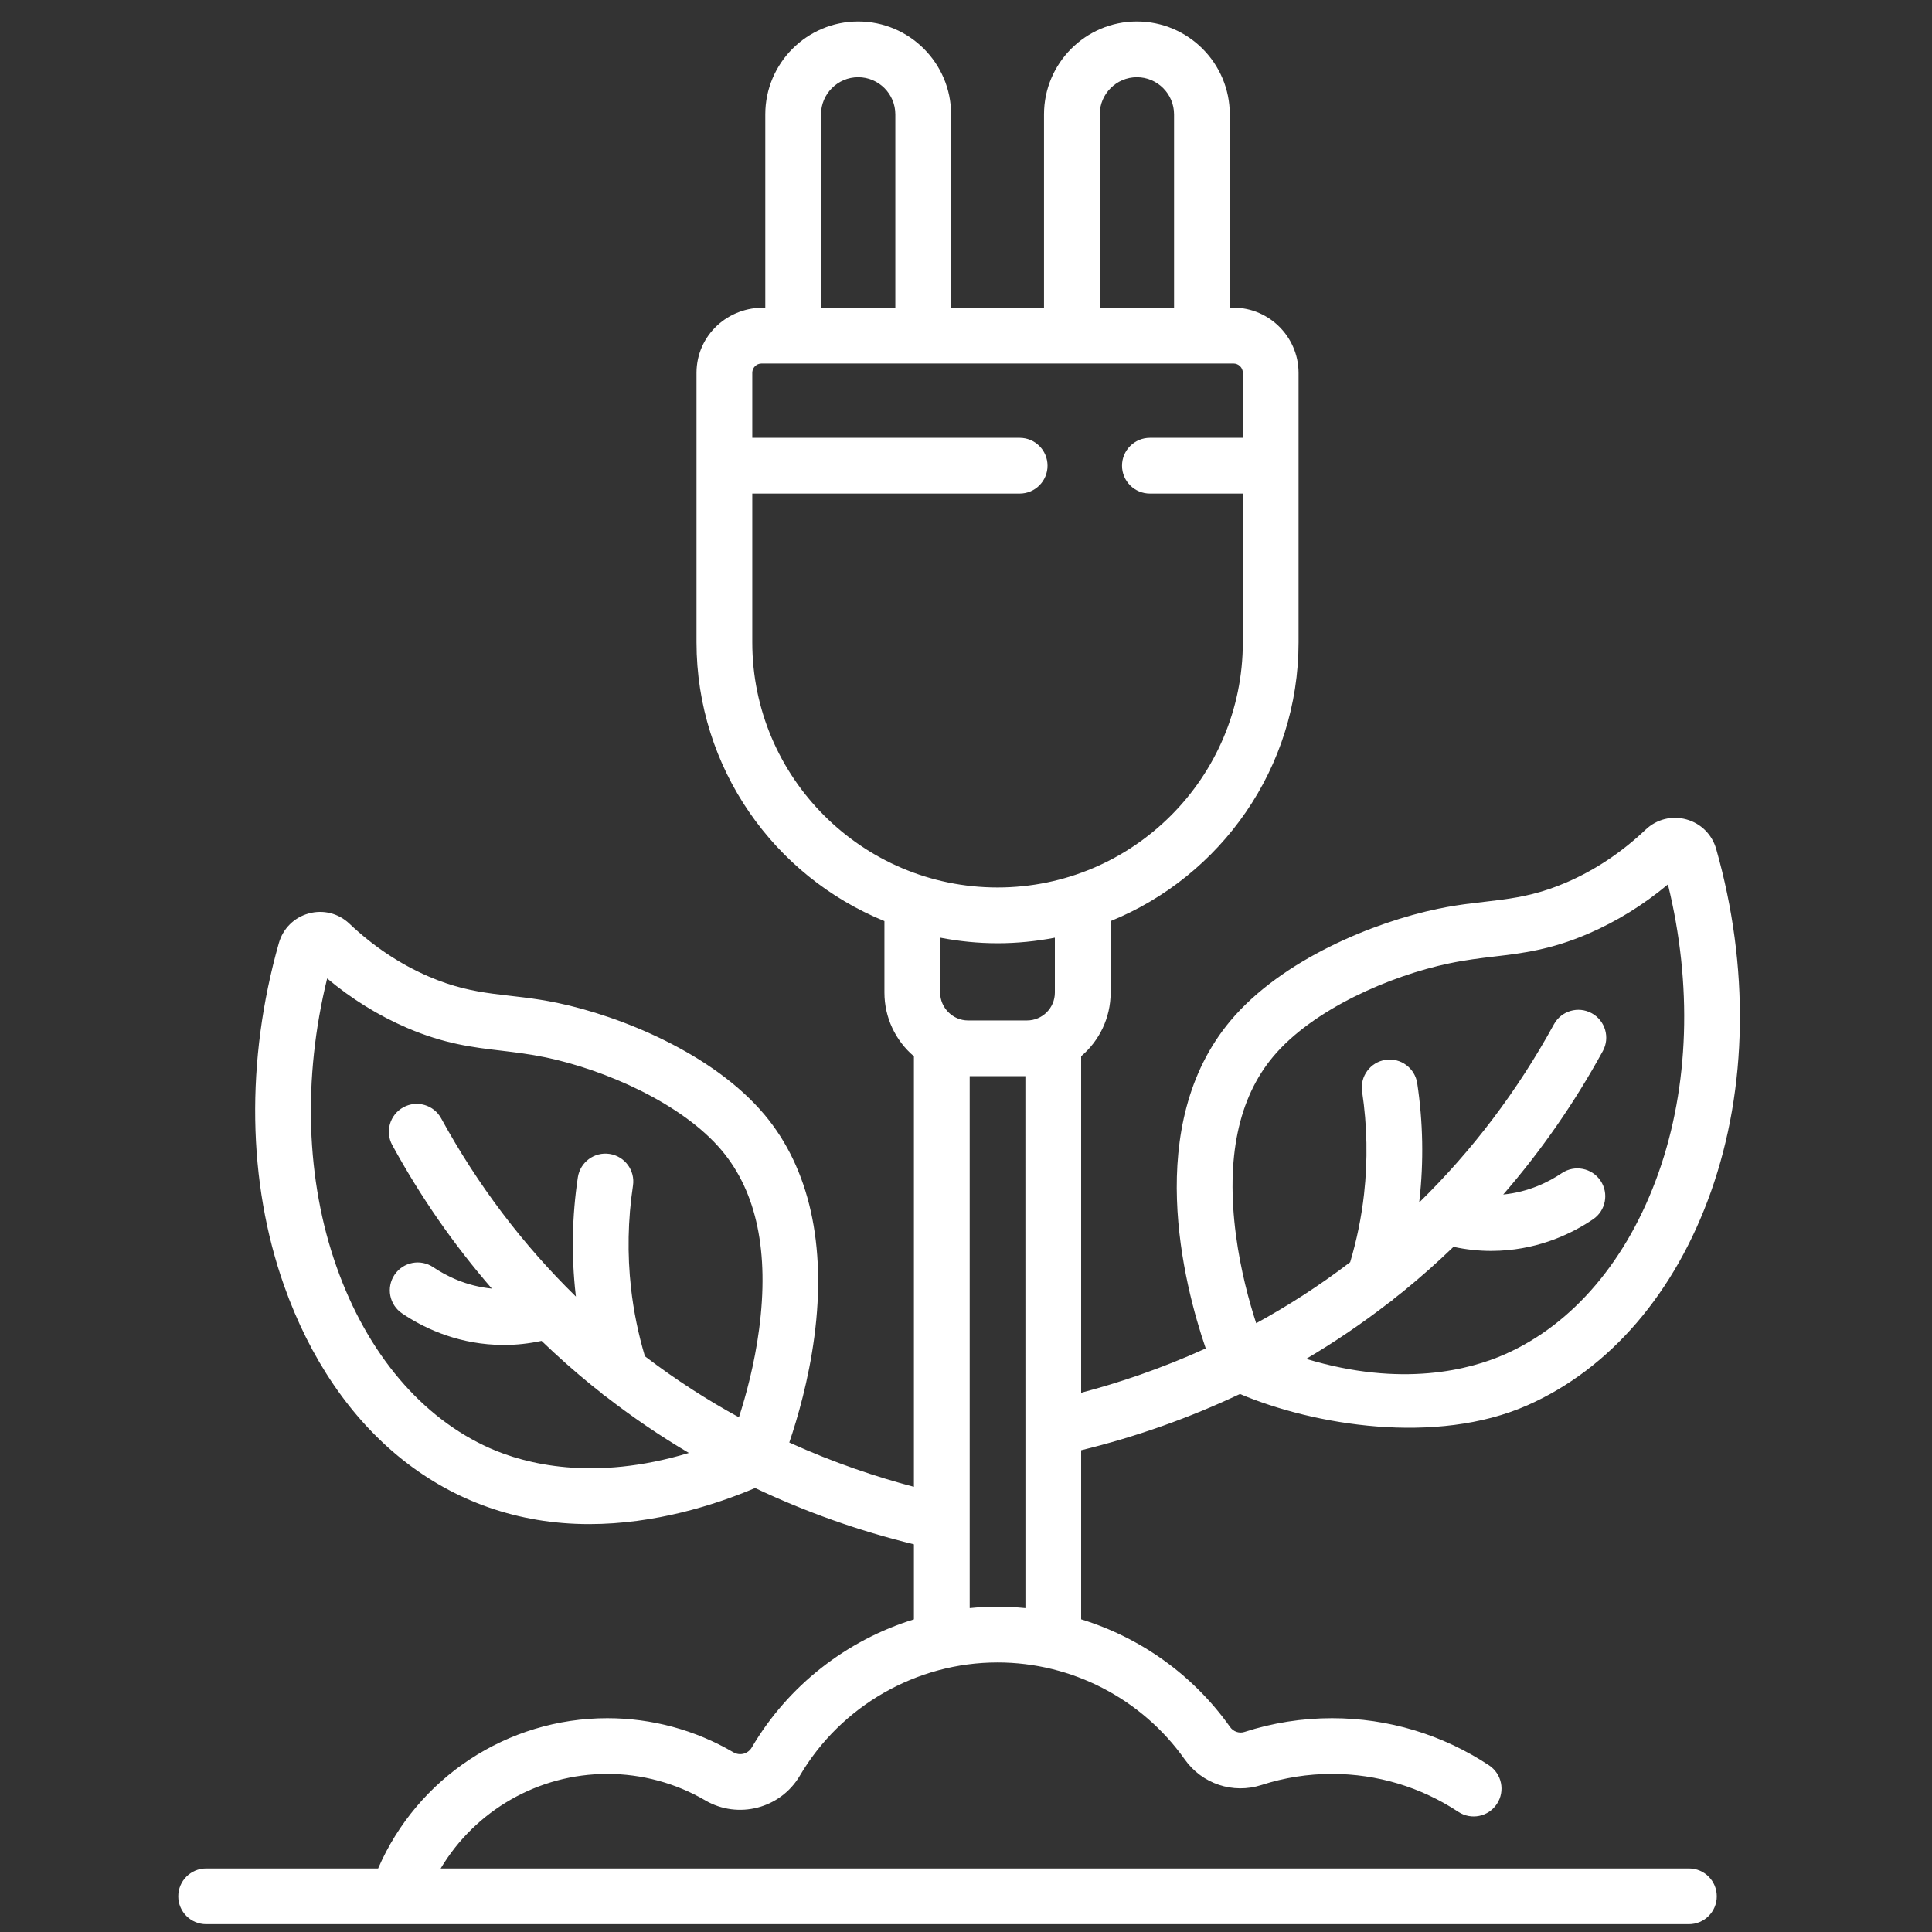 <svg width="45" height="45" viewBox="0 0 45 45" fill="none" xmlns="http://www.w3.org/2000/svg">
<rect x="0" y="0" width="45" height="45" fill="#333333" stroke="none"/>
<g clip-path="url(#clip0_3852_3626)">
<path d="M39.338 43.52H10.264C11.068 42.174 12.532 41.318 14.146 41.318C14.949 41.318 15.737 41.532 16.426 41.934C17.192 42.383 18.181 42.124 18.631 41.358C19.586 39.732 21.35 38.722 23.235 38.722C24.963 38.722 26.593 39.565 27.593 40.978C27.998 41.551 28.718 41.791 29.384 41.576C29.912 41.405 30.464 41.318 31.025 41.318C32.076 41.318 33.093 41.624 33.966 42.201C34.265 42.399 34.667 42.317 34.865 42.018C35.063 41.719 34.981 41.316 34.682 41.118C33.596 40.4 32.332 40.02 31.025 40.02C30.329 40.02 29.642 40.128 28.984 40.341C28.864 40.38 28.727 40.333 28.652 40.227C27.796 39.017 26.567 38.143 25.182 37.717C25.182 36.924 25.182 35.46 25.182 33.779C26.462 33.467 27.703 33.026 28.881 32.469C30.604 33.197 33.446 33.672 35.576 32.732C37.498 31.883 39.016 30.116 39.852 27.755C40.706 25.344 40.75 22.511 39.974 19.777C39.878 19.437 39.618 19.179 39.278 19.085C38.94 18.992 38.587 19.081 38.333 19.321C37.773 19.852 37.15 20.267 36.482 20.555C35.353 21.041 34.627 20.93 33.491 21.168C32.011 21.477 29.858 22.345 28.659 23.776C26.619 26.21 27.57 29.908 28.084 31.408C27.036 31.884 26.045 32.213 25.182 32.44C25.182 29.231 25.182 25.699 25.182 24.602C25.602 24.244 25.869 23.712 25.869 23.119V21.454C28.433 20.411 30.246 17.893 30.246 14.959V8.683C30.244 7.818 29.513 7.121 28.644 7.168V2.664C28.644 1.471 27.674 0.5 26.48 0.5C25.287 0.5 24.317 1.471 24.317 2.664V7.168H22.153V2.664C22.153 1.471 21.182 0.5 19.989 0.5C18.795 0.5 17.825 1.471 17.825 2.664V7.168C16.962 7.139 16.225 7.804 16.223 8.683V14.959C16.223 17.893 18.036 20.41 20.6 21.454V23.119C20.6 23.698 20.856 24.237 21.287 24.603V34.631C20.424 34.404 19.433 34.075 18.384 33.599C18.577 33.033 18.834 32.149 18.968 31.133C19.251 28.995 18.851 27.209 17.81 25.967C16.611 24.536 14.458 23.667 12.978 23.358C11.837 23.12 11.116 23.232 9.988 22.746C9.319 22.458 8.696 22.043 8.136 21.512C7.882 21.272 7.529 21.183 7.191 21.276C6.851 21.369 6.591 21.628 6.495 21.967C5.719 24.702 5.763 27.535 6.617 29.946C7.823 33.353 10.405 35.499 13.722 35.499C15.259 35.499 16.652 35.054 17.588 34.659C18.766 35.217 20.008 35.658 21.287 35.97V37.718C19.723 38.202 18.36 39.255 17.511 40.701C17.422 40.853 17.233 40.902 17.081 40.814C16.194 40.294 15.179 40.02 14.146 40.02C11.813 40.02 9.723 41.408 8.807 43.52H4.802C4.443 43.52 4.152 43.81 4.152 44.169C4.152 44.527 4.443 44.818 4.802 44.818H9.249C9.25 44.818 9.25 44.818 9.251 44.818C9.252 44.818 9.253 44.818 9.253 44.818H39.338C39.697 44.818 39.987 44.527 39.987 44.169C39.987 43.81 39.697 43.52 39.338 43.52ZM29.654 24.611C30.577 23.509 32.38 22.726 33.756 22.439C34.137 22.359 34.475 22.319 34.802 22.28C35.449 22.204 36.119 22.125 36.995 21.747C37.656 21.462 38.278 21.077 38.849 20.6C39.421 22.928 39.345 25.298 38.629 27.321C37.913 29.342 36.643 30.841 35.052 31.544C34.242 31.902 32.654 32.325 30.424 31.651C31.093 31.256 31.735 30.819 32.346 30.346C32.39 30.319 32.432 30.287 32.469 30.249C32.54 30.193 32.611 30.139 32.681 30.082C33.088 29.751 33.479 29.403 33.855 29.041C34.145 29.104 34.438 29.136 34.733 29.136C34.799 29.136 34.865 29.134 34.931 29.131C35.901 29.085 36.648 28.709 37.103 28.401C37.401 28.201 37.479 27.797 37.279 27.5C37.078 27.203 36.675 27.125 36.377 27.325C36.082 27.524 35.614 27.764 35.013 27.823C35.897 26.804 36.673 25.687 37.333 24.481C37.505 24.166 37.389 23.772 37.075 23.6C36.76 23.428 36.366 23.543 36.194 23.858C35.346 25.407 34.294 26.797 33.055 28.009C33.057 27.993 33.059 27.977 33.061 27.961C33.163 27.055 33.146 26.137 33.01 25.232C32.956 24.877 32.626 24.633 32.271 24.686C31.917 24.74 31.673 25.07 31.726 25.425C31.845 26.218 31.86 27.022 31.771 27.815C31.711 28.35 31.602 28.882 31.448 29.399C30.719 29.956 29.982 30.425 29.259 30.821C29.095 30.317 28.896 29.589 28.788 28.771C28.551 26.979 28.842 25.579 29.654 24.611ZM23.235 37.423C23.017 37.423 22.8 37.434 22.586 37.456V35.461C22.586 35.459 22.586 35.458 22.586 35.457V25.066H23.883C23.884 26.636 23.884 30.232 23.884 33.267V33.269C23.884 35.015 23.884 36.574 23.884 37.456C23.669 37.435 23.453 37.423 23.235 37.423ZM24.57 23.119C24.57 23.477 24.279 23.768 23.921 23.768H22.547C22.193 23.769 21.897 23.471 21.898 23.119V21.84C22.331 21.924 22.778 21.97 23.235 21.97C23.691 21.97 24.138 21.924 24.57 21.841V23.119ZM25.615 2.664C25.615 2.187 26.003 1.798 26.481 1.798C26.958 1.798 27.346 2.187 27.346 2.664V7.168H25.615V2.664ZM19.123 2.664C19.123 2.187 19.511 1.798 19.989 1.798C20.466 1.798 20.854 2.187 20.854 2.664V7.168H19.123V2.664ZM17.522 14.959V11.496H23.75C24.108 11.496 24.399 11.206 24.399 10.847C24.399 10.488 24.108 10.198 23.75 10.198H17.522V8.683C17.522 8.564 17.619 8.467 17.738 8.467H28.731C28.85 8.467 28.948 8.564 28.948 8.683V10.198H26.784C26.425 10.198 26.134 10.488 26.134 10.847C26.134 11.206 26.425 11.496 26.784 11.496H28.948V14.959C28.948 18.109 26.385 20.671 23.235 20.671C20.084 20.671 17.522 18.109 17.522 14.959ZM17.681 30.962C17.573 31.78 17.374 32.508 17.211 33.012C16.487 32.616 15.75 32.147 15.021 31.59C14.867 31.073 14.758 30.541 14.698 30.006C14.609 29.213 14.624 28.409 14.743 27.616C14.797 27.261 14.552 26.931 14.198 26.877C13.843 26.824 13.513 27.068 13.459 27.423C13.323 28.328 13.306 29.246 13.408 30.151C13.41 30.168 13.412 30.184 13.414 30.2C12.175 28.988 11.123 27.598 10.276 26.049C10.104 25.734 9.71 25.619 9.395 25.791C9.08 25.963 8.965 26.357 9.137 26.672C9.796 27.878 10.572 28.995 11.456 30.014C10.855 29.955 10.387 29.715 10.092 29.516C9.794 29.315 9.391 29.394 9.19 29.691C8.99 29.988 9.068 30.392 9.366 30.592C9.821 30.9 10.568 31.276 11.539 31.322C11.604 31.325 11.67 31.327 11.736 31.327C12.031 31.327 12.324 31.294 12.614 31.232C12.99 31.594 13.381 31.942 13.789 32.273C13.858 32.329 13.929 32.384 13.999 32.439C14.037 32.477 14.079 32.51 14.125 32.538C14.735 33.011 15.377 33.447 16.045 33.842C13.815 34.516 12.227 34.092 11.418 33.735C9.827 33.032 8.556 31.533 7.841 29.512C7.124 27.489 7.049 25.119 7.62 22.79C8.191 23.268 8.813 23.653 9.474 23.938C10.351 24.316 11.02 24.395 11.667 24.471C11.994 24.51 12.332 24.55 12.713 24.629C14.09 24.917 15.892 25.7 16.815 26.801C17.627 27.77 17.918 29.169 17.681 30.962Z" fill="white"/>
</g>
<defs>
<clipPath id="clip0_3852_3626">
<rect width="44.318" height="44.318" fill="white" transform="translate(0.184 0.5)"/>
</clipPath>
</defs>
</svg>
